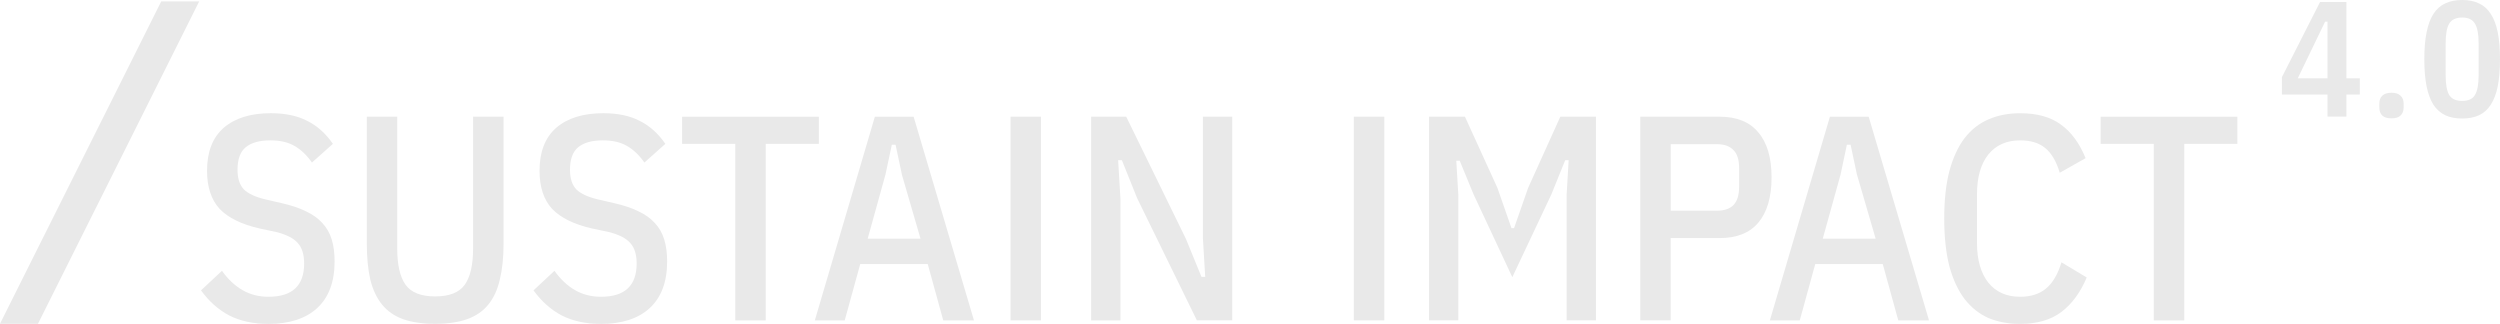 <svg width="247" height="32" viewBox="0 0 247 32" fill="none" xmlns="http://www.w3.org/2000/svg">
<g id="Logo" clip-path="url(#clip0_293_370)">
<path id="Vector" d="M15.929 0.139H19.68L3.751 31.989H0L15.929 0.139Z" fill="#E9E9E9"/>
<path id="Vector_2" d="M26.501 32C25.023 32 23.738 31.719 22.64 31.165C21.561 30.589 20.635 29.762 19.859 28.687L21.93 26.756C22.52 27.583 23.189 28.216 23.947 28.657C24.704 29.099 25.564 29.32 26.53 29.32C28.876 29.32 30.05 28.223 30.05 26.034C30.05 25.15 29.842 24.476 29.425 24.016C29.008 23.533 28.29 23.17 27.269 22.919L25.652 22.575C23.874 22.171 22.556 21.527 21.704 20.643C20.873 19.741 20.456 18.48 20.456 16.867C20.456 15.003 21.005 13.588 22.102 12.626C23.219 11.664 24.77 11.185 26.757 11.185C28.177 11.185 29.37 11.435 30.336 11.933C31.32 12.416 32.173 13.172 32.89 14.213L30.819 16.058C30.31 15.328 29.732 14.778 29.088 14.415C28.462 14.048 27.668 13.868 26.702 13.868C25.623 13.868 24.81 14.101 24.262 14.561C23.731 15.003 23.467 15.744 23.467 16.78C23.467 17.627 23.676 18.27 24.093 18.712C24.529 19.135 25.227 19.461 26.194 19.693L27.811 20.067C28.759 20.28 29.564 20.55 30.222 20.875C30.885 21.183 31.423 21.568 31.84 22.028C32.275 22.489 32.586 23.035 32.777 23.672C32.967 24.285 33.058 25.008 33.058 25.835C33.058 27.853 32.48 29.391 31.328 30.447C30.193 31.484 28.583 32.004 26.501 32.004V32Z" fill="#E9E9E9"/>
<path id="Vector_3" d="M39.246 11.529V24.559C39.246 26.172 39.521 27.366 40.07 28.133C40.619 28.901 41.592 29.286 42.993 29.286C44.395 29.286 45.368 28.901 45.917 28.133C46.466 27.366 46.741 26.172 46.741 24.559V11.529H49.752V24.068C49.752 25.431 49.628 26.614 49.383 27.613C49.156 28.612 48.779 29.44 48.248 30.091C47.718 30.746 47.019 31.225 46.148 31.532C45.295 31.839 44.249 31.992 42.997 31.992C41.746 31.992 40.688 31.839 39.817 31.532C38.965 31.225 38.277 30.742 37.746 30.091C37.216 29.436 36.828 28.612 36.583 27.613C36.356 26.614 36.242 25.431 36.242 24.068V11.529H39.25H39.246Z" fill="#E9E9E9"/>
<path id="Vector_4" d="M59.352 32C57.874 32 56.59 31.719 55.492 31.165C54.413 30.589 53.487 29.762 52.711 28.687L54.782 26.756C55.368 27.583 56.041 28.216 56.798 28.657C57.556 29.099 58.416 29.32 59.382 29.32C61.727 29.32 62.902 28.223 62.902 26.034C62.902 25.15 62.693 24.476 62.276 24.016C61.859 23.533 61.142 23.17 60.117 22.919L58.5 22.575C56.721 22.171 55.404 21.527 54.555 20.643C53.721 19.741 53.307 18.48 53.307 16.867C53.307 15.003 53.856 13.588 54.954 12.626C56.07 11.664 57.622 11.185 59.609 11.185C61.028 11.185 62.221 11.435 63.184 11.933C64.168 12.416 65.021 13.172 65.738 14.213L63.667 16.058C63.154 15.328 62.576 14.778 61.936 14.415C61.31 14.048 60.516 13.868 59.55 13.868C58.471 13.868 57.658 14.101 57.109 14.561C56.579 15.003 56.315 15.744 56.315 16.78C56.315 17.627 56.524 18.27 56.941 18.712C57.377 19.135 58.075 19.461 59.041 19.693L60.659 20.067C61.607 20.28 62.408 20.55 63.074 20.875C63.736 21.183 64.274 21.568 64.691 22.028C65.127 22.489 65.438 23.035 65.628 23.672C65.818 24.285 65.913 25.008 65.913 25.835C65.913 27.853 65.335 29.391 64.183 30.447C63.048 31.484 61.438 32.004 59.356 32.004L59.352 32Z" fill="#E9E9E9"/>
<path id="Vector_5" d="M75.653 14.213V31.656H72.645V14.213H67.391V11.533H80.904V14.213H75.653Z" fill="#E9E9E9"/>
<path id="Vector_6" d="M93.194 31.656L91.661 26.09H84.99L83.457 31.656H80.504L86.436 11.533H90.267L96.228 31.656H93.191H93.194ZM89.107 17.241L88.481 14.299H88.112L87.486 17.241L85.726 23.582H90.947L89.103 17.241H89.107Z" fill="#E9E9E9"/>
<path id="Vector_7" d="M102.848 11.529H99.84V31.652H102.848V11.529Z" fill="#E9E9E9"/>
<path id="Vector_8" d="M112.346 19.573L110.842 15.826H110.472L110.699 19.633V31.656H107.805V11.529H111.27L117.172 23.608L118.706 27.355H119.075L118.848 23.548V11.529H121.743V31.652H118.252L112.346 19.573Z" fill="#E9E9E9"/>
<path id="Vector_9" d="M136.769 11.529H133.758V31.652H136.769V11.529Z" fill="#E9E9E9"/>
<path id="Vector_10" d="M154.782 19.255L154.983 15.826H154.643L153.278 19.198L149.417 27.385L145.586 19.198L144.221 15.882H143.881L144.082 19.255V31.652H141.188V11.529H144.737L147.943 18.562L149.333 22.541H149.589L150.98 18.562L154.16 11.529H157.68V31.652H154.785V19.255H154.782Z" fill="#E9E9E9"/>
<path id="Vector_11" d="M162.058 31.656V11.529H169.893C171.594 11.529 172.875 12.049 173.724 13.086C174.595 14.104 175.03 15.583 175.03 17.525C175.03 19.468 174.595 20.958 173.724 21.995C172.875 23.013 171.594 23.522 169.893 23.522H165.063V31.652H162.055L162.058 31.656ZM165.066 20.816H169.64C170.358 20.816 170.895 20.632 171.258 20.269C171.635 19.884 171.825 19.281 171.825 18.454V16.608C171.825 15.781 171.635 15.186 171.258 14.823C170.895 14.437 170.361 14.246 169.64 14.246H165.066V20.819V20.816Z" fill="#E9E9E9"/>
<path id="Vector_12" d="M187.55 31.656L186.017 26.09H179.346L177.816 31.656H174.863L180.795 11.533H184.626L190.587 31.656H187.55ZM183.463 17.241L182.84 14.299H182.471L181.849 17.241L180.089 23.582H185.314L183.466 17.241H183.463Z" fill="#E9E9E9"/>
<path id="Vector_13" d="M199.584 32C198.431 32 197.392 31.805 196.463 31.423C195.555 31.019 194.768 30.394 194.106 29.552C193.466 28.706 192.961 27.628 192.602 26.322C192.262 24.996 192.09 23.421 192.09 21.594C192.09 19.767 192.258 18.203 192.602 16.896C192.961 15.571 193.462 14.486 194.106 13.64C194.768 12.794 195.555 12.18 196.463 11.794C197.388 11.39 198.431 11.188 199.584 11.188C201.267 11.188 202.614 11.562 203.617 12.311C204.641 13.041 205.453 14.149 206.057 15.627L203.503 17.068C203.163 15.934 202.68 15.118 202.054 14.617C201.45 14.115 200.627 13.868 199.584 13.868C198.241 13.868 197.191 14.34 196.433 15.279C195.694 16.223 195.328 17.518 195.328 19.172V24.016C195.328 25.666 195.698 26.965 196.433 27.909C197.191 28.852 198.241 29.32 199.584 29.32C200.645 29.32 201.498 29.05 202.138 28.511C202.801 27.972 203.313 27.108 203.671 25.917L206.167 27.414C205.545 28.897 204.711 30.027 203.671 30.817C202.632 31.607 201.267 32 199.58 32H199.584Z" fill="#E9E9E9"/>
<path id="Vector_14" d="M215.806 14.213V31.656H212.794V14.213H207.543V11.533H221.053V14.213H215.802H215.806Z" fill="#E9E9E9"/>
<path id="Vector_15" d="M229.958 11.514V9.339H225.453V7.621L229.222 0.195H231.824V7.737H233.149V9.343H231.824V11.518H229.954L229.958 11.514ZM227.019 7.737H229.958V2.141H229.72L227.019 7.737Z" fill="#E9E9E9"/>
<path id="Vector_16" d="M236.278 11.693C235.872 11.693 235.572 11.6 235.367 11.416C235.177 11.222 235.078 10.956 235.078 10.623V10.234C235.078 9.897 235.177 9.638 235.367 9.455C235.572 9.26 235.872 9.163 236.278 9.163C236.685 9.163 236.981 9.26 237.171 9.455C237.376 9.638 237.479 9.897 237.479 10.234V10.623C237.479 10.956 237.376 11.222 237.171 11.416C236.981 11.6 236.685 11.693 236.278 11.693Z" fill="#E9E9E9"/>
<path id="Vector_17" d="M243.263 11.709C242.612 11.709 242.052 11.6 241.587 11.383C241.115 11.155 240.727 10.81 240.42 10.346C240.12 9.871 239.9 9.264 239.747 8.531C239.6 7.786 239.523 6.895 239.523 5.854C239.523 4.814 239.597 3.93 239.747 3.193C239.897 2.448 240.12 1.842 240.42 1.377C240.727 0.902 241.115 0.554 241.587 0.341C242.052 0.112 242.612 0 243.263 0C243.915 0 244.471 0.112 244.935 0.341C245.404 0.558 245.788 0.902 246.088 1.377C246.399 1.842 246.626 2.448 246.776 3.193C246.926 3.927 246.999 4.814 246.999 5.854C246.999 6.895 246.926 7.786 246.776 8.531C246.626 9.264 246.399 9.871 246.088 10.346C245.792 10.81 245.408 11.158 244.935 11.383C244.471 11.6 243.907 11.709 243.263 11.709ZM243.263 9.972C243.871 9.972 244.291 9.777 244.522 9.388C244.767 8.987 244.888 8.34 244.888 7.441V4.263C244.888 3.365 244.763 2.721 244.522 2.332C244.288 1.931 243.871 1.733 243.263 1.733C242.656 1.733 242.228 1.931 241.982 2.332C241.748 2.721 241.631 3.365 241.631 4.263V7.441C241.631 8.34 241.748 8.987 241.982 9.388C242.228 9.777 242.652 9.972 243.263 9.972Z" fill="#E9E9E9"/>
</g>
<defs>
<clipPath id="clip0_293_370">
<rect width="247" height="32" fill="white"/>
</clipPath>
</defs>
</svg>
